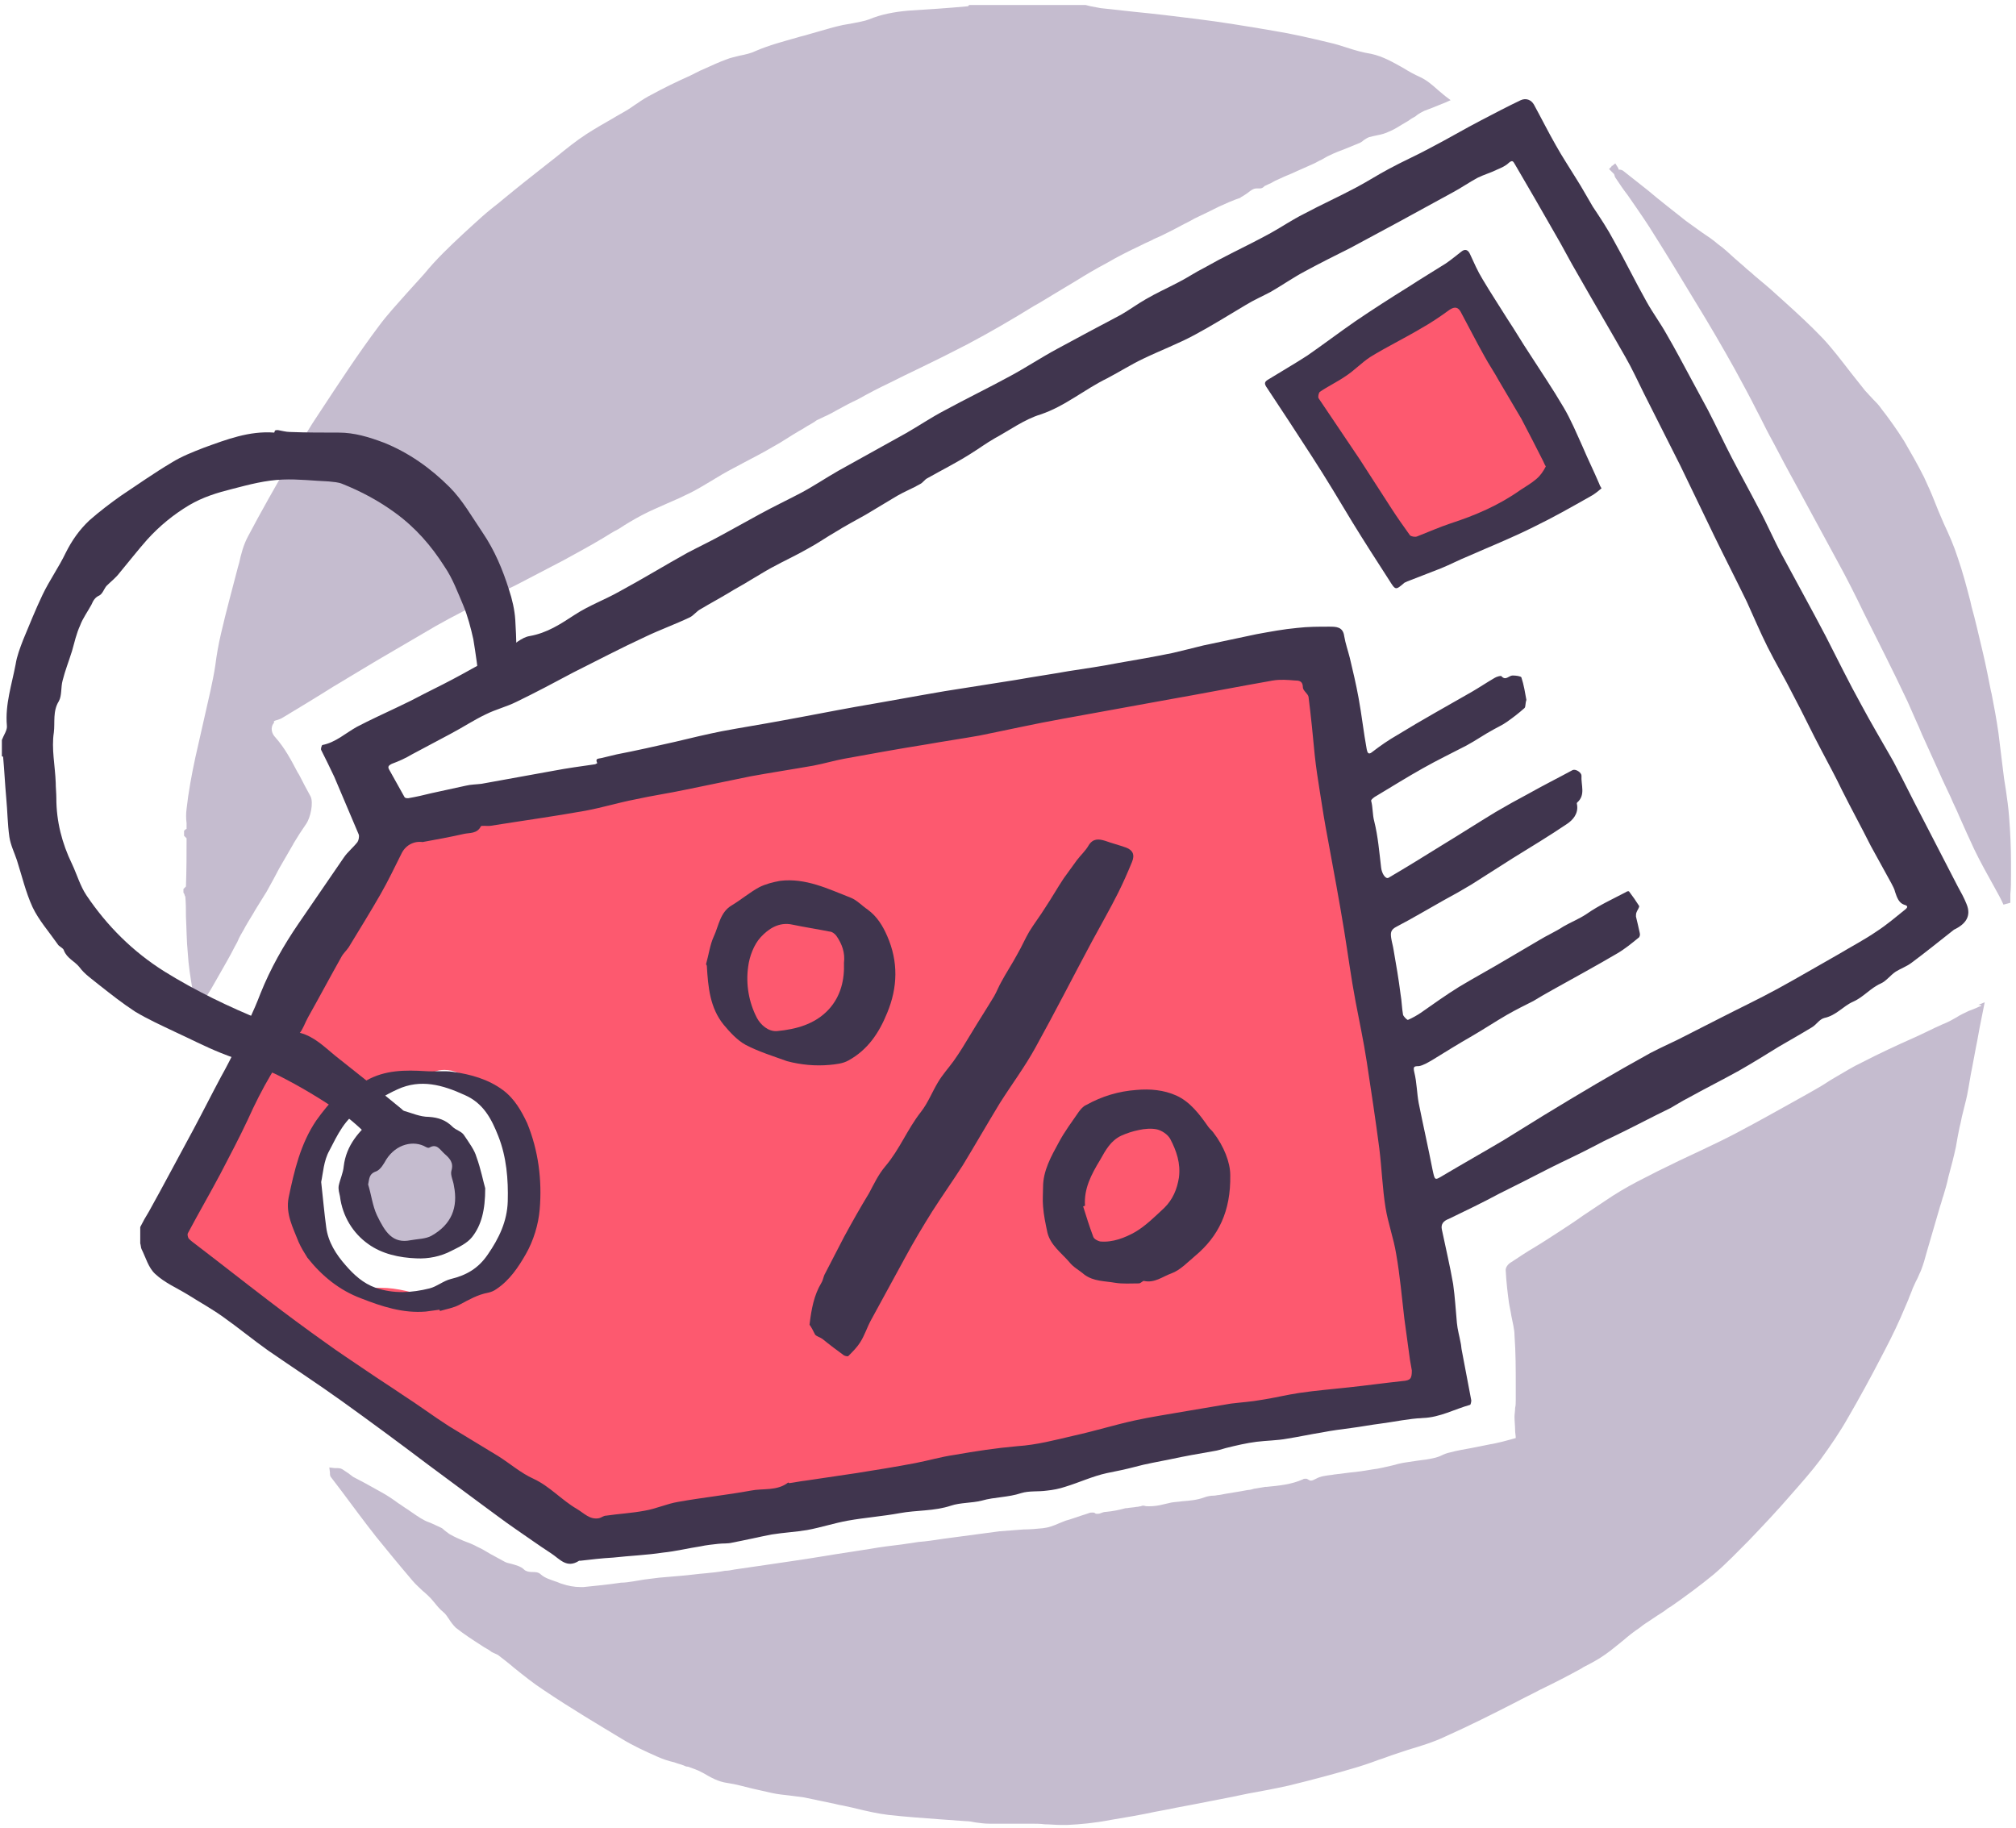 <svg height="292" viewBox="0 0 322 292" width="322" xmlns="http://www.w3.org/2000/svg"><g fill="none" fill-rule="evenodd"><path d="m44.3 115c.3-.1.6-.2.9-.4 1.3-.8 2.5-1.5 3.8-2.3.7-.4 4.2-2.6 4.2-2.6 2.2-1.3 4.3-2.6 6.5-3.9l.5-.3c3.1-1.8 6.3-3.7 9.4-5.5 2.8-1.6 5.7-3 8.5-4.5l.3-.2c.8-.4 1.6-.8 2.4-1.1s1.5-.7 2.3-1.1l6.9-3.6c2.2-1.2 4.4-2.4 6.4-3.6.8-.5 1.6-1 2.4-1.4 1.2-.8 2.4-1.5 3.7-2.2s2.8-1.3 4.1-1.9c1.2-.5 2.5-1.1 3.7-1.7 1-.5 2-1.1 3-1.7.7-.4 1.3-.8 2-1.2 1.2-.7 2.4-1.3 3.5-1.9 1.5-.8 3.1-1.6 4.6-2.5 1.5-.8 2.9-1.8 4.3-2.6.6-.3 1.1-.7 1.7-1 .2-.1.3-.2.5-.3s.4-.3.6-.4c.5-.2 1-.5 1.5-.7.6-.3 1.2-.6 1.7-.9 1.1-.6 2.2-1.2 3.3-1.7 1.6-.9 3.3-1.8 5-2.6 1.6-.8 3.2-1.6 4.9-2.4 2.5-1.2 5.1-2.5 7.6-3.8 3.6-1.9 7.2-4 10.6-6.1 1.1-.6 2.2-1.3 3.2-1.9 1.2-.7 2.3-1.4 3.5-2.1 1.6-1 3.3-2 5-2.9 1.7-1 3.5-1.9 5.2-2.7.6-.3 1.2-.6 1.9-.9.5-.3 1.1-.5 1.7-.8l1.8-.9c.6-.3 1.1-.6 1.7-.9s1.2-.6 1.7-.9c1.5-.7 2.7-1.3 3.9-1.9 1.1-.5 2.2-1 3.4-1.4l.1-.1c.4-.2.8-.5 1.1-.7.5-.4.9-.7 1.4-.7h.5c.3 0 .5-.1.7-.3l.1-.1c.3-.1.6-.3.9-.4.5-.3 1.1-.6 1.6-.8.8-.4 1.7-.7 2.5-1.1l2.7-1.2c.5-.2.9-.5 1.4-.7.4-.2.8-.5 1.3-.7.8-.4 1.6-.7 2.4-1 .7-.3 1.5-.6 2.2-.9.3-.1.6-.3.8-.5.3-.2.6-.4.9-.5.4-.1.8-.2 1.3-.3.6-.1 1.3-.3 1.9-.6 1-.4 1.8-1 2.7-1.5.4-.2.7-.5 1.1-.7.2-.1.4-.2.6-.4.4-.3.8-.5 1.2-.7.8-.3 1.6-.6 2.3-.9.3-.1.7-.3 1-.4l.9-.4-.8-.6c-.4-.3-.8-.7-1.2-1-.9-.8-1.8-1.6-2.9-2.1-.9-.4-1.8-.9-2.6-1.4-1.6-.9-3.3-1.9-5.2-2.3-1.3-.2-2.7-.6-3.9-1-.9-.3-1.9-.6-2.8-.8-2.9-.7-5.9-1.4-9-1.9-4.1-.7-8.3-1.4-12.4-1.9-3.2-.4-6.5-.8-9.6-1.1-1.8-.2-3.7-.4-5.5-.6-.5-.1-1-.2-1.6-.3-.3-.1-.5-.1-.8-.2h-18.6l-.1.1-.1.1c-3.2.3-6.3.5-9.5.7-2.3.2-4.4.6-6.3 1.4-.8.3-1.6.4-2.5.6-.6.1-1.1.2-1.7.3-1.4.3-2.7.7-4.1 1.1l-1.4.4c-.6.2-1.2.3-1.8.5-2.1.6-4.4 1.2-6.5 2.1-.8.4-1.7.6-2.7.8-.7.2-1.4.3-2.1.6-1.1.4-2.2.9-3.3 1.4l-.9.4-1.6.8c-2 .9-4.1 1.9-6.1 3-.8.4-1.6.9-2.3 1.4-.5.3-1 .7-1.5 1-.8.5-1.6.9-2.4 1.4-1.4.8-2.8 1.6-4.2 2.5-1.7 1.1-3.3 2.4-4.9 3.7-.5.4-.9.7-1.4 1.1-2.3 1.8-4.7 3.7-7 5.6l-.6.5c-.9.7-1.9 1.5-2.8 2.3-2 1.8-4.2 3.8-6.2 5.8-1.1 1.1-2.1 2.2-3 3.3l-.9 1c-.6.7-1.3 1.4-1.9 2.1-1.5 1.7-3.1 3.4-4.5 5.3-3.3 4.4-6.3 9-9.2 13.4-1.9 2.8-3.6 5.7-5.2 8.5-2.1 3.7-4.4 7.7-6.5 11.7-.7 1.3-1.1 2.8-1.4 4.2l-.2.7c-.9 3.5-1.9 7.1-2.7 10.6-.4 1.7-.7 3.4-.9 5-.2 1.4-.5 2.8-.8 4.2-.4 1.8-.8 3.5-1.2 5.3s-.8 3.5-1.2 5.3c-.6 2.8-1.1 5.5-1.4 8.2-.1.8-.1 1.5 0 2.3v.9c-.1 0-.1.1-.2.1l-.2.2v.8l.2.2.2.2c0 2.4 0 4.9-.1 7.7l-.2.2-.2.2v.6l.1.1c0 .1.1.2.1.3s.1.2.1.2c.1 1.1.1 2.2.1 3.2.1 1.9.1 3.9.3 5.9.1 1.8.4 3.7.7 5.5l.3 2.4.2 1.2.8-.9c.7-.8 1.2-1.7 1.7-2.5l1.2-2.1c.9-1.6 1.8-3.1 2.6-4.7.3-.5.5-.9.7-1.4.3-.6.7-1.2 1-1.8.5-.9 1.1-1.8 1.6-2.7.6-1 1.2-1.9 1.8-2.9.4-.7.7-1.3 1.1-2 .3-.6.6-1.1.9-1.7.7-1.2 1.4-2.4 2.2-3.8l.1-.2c.6-1 1.3-2.1 2-3.1s1.2-3.4.7-4.4c-.6-1.1-1.2-2.2-1.8-3.4l-.3-.5c-1-1.9-2-3.8-3.5-5.5-.6-.6-.9-1.6-.2-2.4-.2-.2.1-.3.5-.4zm271.8 45.8c-.6.3-1.2.5-1.7.7-.6.3-1.3.6-1.9 1-.7.4-1.4.8-2.2 1.1-1.6.7-3.1 1.5-4.7 2.2-2.7 1.2-5.5 2.5-8.2 3.9-1.5.7-2.9 1.6-4.3 2.4-.9.5-1.7 1.1-2.6 1.6l-2.1 1.2c-3.6 2-7.3 4.1-11.1 6.1-1.9 1-3.8 1.9-5.7 2.8-1.1.5-2.3 1.1-3.4 1.6-2.5 1.2-4.7 2.3-6.8 3.4-1.7.9-3.4 1.9-5 3l-3.6 2.4c-1.1.8-2.2 1.5-3.4 2.3-1.4.9-2.9 1.9-4.4 2.8-1.2.7-2.4 1.5-3.6 2.3-.4.2-1 .8-.9 1.4.1 1.9.3 3.5.5 5 .1.7.3 1.5.4 2.2.2 1.1.5 2.1.5 3.1.2 2.7.2 5.4.2 8v2.3c0 .4 0 .9-.1 1.3 0 .5-.1 1-.1 1.4 0 .7.1 1.5.1 2.2 0 .4.1.8.1 1.2l-.7.2c-1.1.3-2.2.6-3.4.8l-3 .6c-1.1.2-2.3.4-3.4.7-.5.1-1 .3-1.4.5s-.8.3-1.2.4c-.8.2-1.7.3-2.5.4-.7.1-1.4.2-2 .3-.7.1-1.5.3-2.2.5-1 .2-2 .5-3 .6-1.2.2-2.4.4-3.6.5l-2.4.3c-.2 0-.5.1-.7.1-.8.1-1.7.2-2.4.6-.4.2-.6.3-.8.3-.1 0-.2 0-.5-.2l-.2-.1h-.2c-.1 0-.3 0-.4.1-1.8.8-3.7 1-5.8 1.2h-.2l-1.8.3c-.3.1-.7.2-1 .2-1.5.3-3.1.5-4.6.8-.3 0-.5.1-.8.1-.5 0-1.1.1-1.6.3-1.1.4-2.2.5-3.5.6-.6.1-1.1.1-1.7.2-.4.1-.9.2-1.3.3-.8.2-1.5.3-2.3.3-.3 0-.5 0-.8-.1h-.1c-.1 0-.2 0-.4.1-.2 0-.4.1-.7.1-.5.1-1 .1-1.5.2h-.2c-1.1.3-2.1.5-3.2.6-.3 0-.5.1-.8.2-.2.1-.4.1-.6.1-.1 0-.2 0-.3-.1s-.3-.1-.4-.1c-.2 0-.4 0-.6.1l-.6.2c-1 .3-2 .7-3.1 1-.3.1-.7.3-1 .4-.9.4-1.7.7-2.6.8-1 .1-2.1.2-3.1.2l-3.9.3-9 1.2c-1.3.2-2.6.4-3.9.5l-2.7.4c-1.7.2-3.3.4-5 .7-1.9.3-3.9.6-5.8.9-1.2.2-2.5.4-3.7.6-2.5.4-12.2 1.8-12.2 1.8-.5.1-1 .2-1.5.2-1 .2-2.1.3-3.1.4-1.3.1-2.6.3-3.9.4-1.2.1-2.4.2-3.5.3l-2.4.3-1.8.3c-.6.1-1.3.2-1.9.2-2 .3-4 .5-6 .7h-.5c-1 0-2-.2-2.9-.5-.4-.1-.7-.3-1.1-.4-.8-.3-1.6-.5-2.3-1.1-.4-.4-.9-.4-1.4-.4s-1-.1-1.3-.4c-.5-.5-1.3-.7-2-.9-.4-.1-.9-.2-1.2-.4-.7-.4-1.5-.8-2.2-1.2s-1.3-.8-2-1.1c-.7-.4-1.5-.7-2.3-1-.7-.3-1.4-.6-2.1-1-.2-.1-.4-.3-.7-.5s-.5-.5-.8-.6c-.4-.2-.9-.4-1.3-.6s-.8-.3-1.2-.5c-1-.5-1.9-1.2-2.8-1.8-.5-.3-1-.7-1.5-1-.8-.6-1.7-1.2-2.6-1.7l-2.7-1.5c-.6-.3-1.3-.7-1.9-1-.3-.2-.5-.4-.8-.6l-.9-.6c-.3-.2-.7-.2-1-.2h-.3l-.8-.1.1.8v.1c0 .2 0 .5.2.7l1.6 2.1c1.8 2.4 3.7 5 5.6 7.4 1.7 2.1 3.5 4.3 5.8 7 .5.6 1.1 1.1 1.6 1.6.5.4.9.8 1.3 1.2.2.2.4.5.6.7.4.5.8 1 1.4 1.5.4.3.6.7.9 1.1.3.5.7 1 1.1 1.4 1.4 1.1 2.8 2 4.2 2.9.4.3.9.5 1.3.8.2.2.5.3.7.4s.5.2.6.3c.9.7 1.7 1.3 2.5 2 1.5 1.2 3.1 2.5 4.8 3.6 4.3 2.9 8.7 5.5 12.5 7.8 1.8 1.1 3.8 2 5.6 2.8.9.4 1.8.7 2.7.9.5.2 1 .3 1.5.5.2.1.4.2.7.2.8.3 1.5.5 2.2.9l.2.1c1.2.7 2.4 1.4 3.9 1.6 1.4.2 2.7.6 4 .9 1 .2 2.1.5 3.1.7.9.2 1.9.3 2.8.4.8.1 1.6.2 2.3.3 1.4.3 2.9.6 4.3.9.6.1 1.2.3 1.9.4.8.2 1.5.3 2.2.5 1.7.4 3.4.8 5.1 1 2.7.3 5.5.5 8.2.7l4.2.3c.5 0 1 .1 1.5.2.7.1 1.5.2 2.2.2h6.6c.8 0 1.5 0 2.3.1.8 0 1.7.1 2.5.1h1.1c2.1-.1 4.3-.3 6.9-.8 2.4-.4 4.8-.8 7.1-1.3l1.6-.3c2.4-.5 4.8-.9 7.2-1.4l3.1-.6c1-.2 1.9-.4 2.9-.6 2.2-.4 4.4-.8 6.6-1.3 3.7-.9 7.4-1.9 10.1-2.7 1.4-.4 2.9-.9 4.2-1.4.7-.2 1.4-.5 2-.7l2.7-.9c2-.6 4-1.2 5.9-2.1 3.8-1.7 7.6-3.6 11.3-5.5 1.3-.7 2.6-1.3 3.9-2 2.5-1.2 4.6-2.3 6.6-3.4l.3-.2c1.2-.6 2.5-1.3 3.6-2.1 1-.7 1.9-1.5 2.8-2.2.8-.7 1.7-1.4 2.6-2 .7-.6 1.6-1.1 2.3-1.6s1.5-.9 2.2-1.5l.5-.3c2.3-1.6 4.6-3.3 6.8-5.1 2-1.7 3.9-3.7 5.6-5.4 2.1-2.2 4.4-4.6 6.9-7.5 1.4-1.6 3.1-3.5 4.6-5.5 1.6-2.2 3.1-4.4 4.4-6.7 1.8-3.1 3.6-6.4 5.1-9.3 1.1-2.1 2.2-4.2 3.3-6.7.4-.9.8-1.9 1.2-2.8.2-.6.5-1.2.7-1.8.2-.4.3-.7.5-1.1.3-.5.5-1.1.8-1.7.4-1 .7-2.1 1-3.2l2.1-7.2c.2-.5.3-1.1.5-1.6.3-1 .6-2 .8-3 .5-1.8.9-3.4 1.2-4.8.1-.6.2-1.1.3-1.7l.3-1.5c.2-.7.3-1.5.5-2.2.2-.9.5-1.9.7-2.9.3-1.5.5-3 .8-4.4.2-1.1.4-2.1.6-3.2.3-1.4.5-2.8.8-4.2l.6-3-1 .4c.8.1.4.2.1.3zm5.1-21v-1.9c0-2.4-.1-4.9-.3-7.4-.1-1.4-.3-2.8-.5-4.2-.1-.6-.2-1.3-.3-1.9l-.3-2.4c-.2-1.6-.4-3.3-.6-4.9-.3-2.1-.7-4.3-1.1-6.3l-.1-.4c-.4-2-.8-4.1-1.3-6.2-.7-2.9-1.2-5.2-1.8-7.3l-.2-.9c-.6-2.3-1.2-4.6-2-6.9-.6-1.9-1.4-3.7-2.2-5.4l-.9-2.1-.6-1.5c-.5-1.3-1.1-2.6-1.7-3.9-1-2-2.1-3.9-3.2-5.8-1.2-1.9-2.5-3.7-3.6-5.1-.4-.6-.9-1.1-1.4-1.6-.4-.4-.8-.9-1.2-1.3-.8-1-1.5-1.9-2.3-2.9-1.4-1.8-2.9-3.8-4.5-5.5-2-2.1-4.2-4.1-6.3-6-.7-.6-1.3-1.2-2-1.8-.9-.8-1.8-1.5-2.6-2.2-.5-.5-1.1-.9-1.6-1.4-.5-.4-1-.9-1.5-1.3-.9-.8-1.7-1.6-2.7-2.3-.8-.7-1.7-1.3-2.6-1.9-.8-.6-1.7-1.2-2.5-1.8-2-1.6-4.1-3.2-6.1-4.9-1.3-1-2.5-2-3.8-3-.2-.2-.5-.3-.7-.3-.1 0-.2 0-.2-.1v-.1l-.5-.8-.5.4h-.1v.1l-.4.4.8.8c.1.2.1.5.3.7.6.9 1.2 1.8 1.9 2.7 1.1 1.6 2.3 3.3 3.4 5 2.6 4.1 5.1 8.2 7.2 11.7 2.4 3.9 4.5 7.5 6.5 11.1 1.2 2.2 2.4 4.4 3.5 6.6.7 1.3 1.3 2.6 2 3.9 1.1 2 2.1 4 3.2 6 0 0 2.3 4.2 3.1 5.7 1.5 2.8 3 5.5 4.5 8.3 1.6 2.9 3.1 5.9 4.3 8.4 2.2 4.4 4.7 9.3 7 14.2.5 1.1 1 2.3 1.5 3.4.4.8.7 1.7 1.1 2.5.8 1.8 1.6 3.5 2.4 5.3.6 1.4 1.3 2.8 1.9 4.1.4 1 .9 1.9 1.3 2.9.8 1.8 1.6 3.6 2.4 5.3 1 2.1 2.2 4.2 3.3 6.2.5.9 1 1.8 1.4 2.7l1.1-.3v-1.4c.1-.9.1-2 .1-3zm-246.5 56.5c.2-2.1.3-3.8.3-5.3-.2-3.9-1.5-7.2-3.8-9.7-.6-.7-1.6-1.4-2.6-1.4h-.4c-1.7 0-3.3.1-5 .2-2 1.7-3.7 4.2-5.3 6.2-.9 1.1-2.1 1.2-3 .8.5 3.9 1.5 6.8 3.1 9.3.8 1.2 2.1 2.8 4.5 2.8h.1c1.9 0 3.9-.1 5.7-.2 1.2-.1 2.3-.1 3.5-.2 1.7-.1 2.7-.5 2.9-2.5z" fill="#c5bccf" fill-rule="nonzero"/><path d="m74.9 173.5-.4-.4c-.8-1-2.3-1.6-3.7-1.6-.6 0-1.1.1-1.6.3-.1 0-.2.1-.3.1 2.1.1 4.1.7 6 1.6zm-3.8 28.2c4.7-4.3 10.2-12 6.2-18.5-2.3-3.7-7.7-6.6-11.9-4.6-3.1 1.5-5.4 5-7.4 7.6-2.4 3-6.6-1.2-4.2-4.2 2.1-2.7 4.4-5.6 7.2-7.6h-.3c-1.4 0-2.7.7-4.2 2.2-.1.2-.3.3-.5.5-.7.6-1.2 1-1 1.8.1.4-.2.6-.4.7-.3.3-.5.6-.8.9-.4.4-.8.8-1 1.4-.4 1-1 1.9-1.6 2.8-.2.4-.5.7-.7 1.1l-.6.9c-.5.7-.9 1.3-1.2 2.1-.4.8-.8 1.7-.7 2.5.1 1.5.7 3 1.1 4.2 1.1 3 2.9 5.9 5.5 8.7 1.1 1.2 2.1 2.2 3.7 2.2h.7c.6-.1 1.2-.1 1.8-.1 2.8 0 5.4.8 8 1.6l.6.2c.2 0 .4.1.7.1h.4c.3-.8.8-1.2 1.3-1.4-1.6-1.4-2.4-3.5-.7-5.1zm7.4.9c1.1-1 2.3-2.1 3.5-2.9.5-.3.5-.5.5-.8 0-.7-.1-1.3-.2-2-1.1 1.9-2.4 3.9-3.8 5.7z"/><path d="m230.2 221c0-.3-.1-.5-.1-.8-.1-.9-.2-1.9-.6-2.8-.1-.2-.2-.3-.3-.5-.5-.9-.9-1.7-.8-2.8.1-.8 0-1.6-.2-2.3-.1-.4-.1-.7-.2-1.1l-.1-1.2c-.2-1.8-.4-3.6-.5-5.5-.1-.7-.1-1.5-.1-2.2 0-.9-.1-1.9-.2-2.8-.1-1.3-.3-2.6-.5-3.9-.1-.9-.2-1.8-.4-2.6-.1-.7-.2-1.5-.2-2.2-.1-1-.2-2.1-.4-3.1l-.6-3.3c-.2-1-.4-2.1-.5-3.1-.2-1.2-.3-2.5-.5-3.7-.1-1-.2-1.9-.4-2.9 0-.3-.2-.5-.3-.7s-.2-.3-.2-.4c0-.6-.1-1.2-.1-1.7 0-.8-.1-1.6-.2-2.4-.1-.9-.3-1.8-.5-2.7-.1-.6-.2-1.3-.4-1.9-.1-.4-.1-.8-.1-1.2 0-.5-.1-1-.1-1.5-.2-.9-.4-1.7-.5-2.6-.2-.9-.4-1.9-.6-2.8-.1-.5-.1-1-.2-1.5-.1-.8-.1-1.6-.3-2.4-.1-.3-.1-.7-.1-1.1 0-.7 0-1.4-.4-2.1-.1-.2 0-.7 0-1.1 0-.3.1-.6.1-.8v-.2c0-.3.1-.8-.4-.9-.2-.1-.3-.1-.3-.1s.1-.2.3-.5.2-.9 0-1.2c-.5-.8-.5-1.6-.5-2.6 0-.8 0-1.5-.2-2.3-.1-.5-.2-1-.2-1.6 0-.9 0-2-.6-2.9v-.1-.3-.3c0-.3.1-.6 0-.9 0-.3-.1-.7-.2-1s-.2-.6-.2-.9c-.1-.9-.2-1.7-.3-2.6 0-.6-.1-1.2-.2-1.8-.1-.7-.2-1.5-.3-2.3 0-.2-.1-.5-.2-.7 0-.1-.1-.2-.1-.4.2-.3.4-.6.2-1-.1-.2-.2-.3-.3-.3.3-.6.1-1.3-.1-1.8-.1-.2-.1-.4-.1-.6-.1-1.6-.4-3.1-.8-4.7-.1-.4-.2-.9-.3-1.4-.2-.8-.4-1.7-.8-2.5-.3-.5-.7-.9-1.1-1.3-.2-.2-.4-.4-.6-.7-.3-.4-.5-.8-.8-1.3-.6-1.1-1.3-2.6-3.2-2.8-.1-.1-.2-.3-.3-.4-.3-.2-.6-.4-1.1-.4-.6 0-1.1.1-1.7.2-.4.1-.8.1-1.2.1-.5 0-1 .1-1.4.1-.8.1-1.6.1-2.4.2-.7.1-1.5.3-2.2.4l-1.2.3h-.4c-.2 0-.5 0-.8.1-.4.1-.7.2-1.1.3-1.2.4-2.4.8-3.5 1.3l-.2.1c-1.8.8-3.5 1.6-5.4 1.7-.8 0-1.6 0-2.4.1-1.8 0-3.7.1-5.6.2-.8 0-1.6.2-2.4.3-.6.1-1.3.2-1.9.2-.9.1-1.8.1-2.7.2-1.3.1-2.7.1-4 .3-1.5.2-3 .5-4.4.7-.9.2-1.8.3-2.7.5-.8.1-1.7.2-2.5.4-1.1.2-2.3.3-3.5.5s-2.4.5-3.5.7c-.8.2-1.7.4-2.5.6s-1.7.3-2.5.5c-.9.2-1.9.3-2.8.5-.5.1-.9.2-1.3.4-.4.1-.8.3-1.1.3l-1.8.3c-.8.1-1.6.3-2.3.4-1 .2-1.9.6-2.9.9l-.9.3c-2.2.7-4.4 1.4-6.6 2.2-.5.2-1 .4-1.5.5-.8.3-1.6.6-2.5.8-.6.2-1.2.2-1.8.3-.5.1-1 .1-1.5.2-.7.1-1.4.3-2.1.5-1 .2-2 .5-3 .6-2.5.4-5.1.6-7.6.9l-2 .2c-2.9.3-5.9.6-8.8.9h-.4c-.4 0-.9.1-1.3.1-.6 0-1.2.1-1.9.2-.9.1-1.8.2-2.6.4l-2.4.3c-.9.1-1.8.2-2.8.3l-4.8.6c-3 .5-6 1-8.9 1.5l-1.3.2c-2.3.4-4.9 1.1-6.9 3.4-.5.5-.8 1.1-1.1 1.6-.3.6-.7 1.4-.9 2.2-.1.4-.1.8 0 1.1 0 .3.1.5 0 .7-.1.3-.3.7-.5.8l-.4.3c-1.2.9-2.5 1.8-2.8 3.9-.2 1-.8 2-1.4 3-.4.7-.9 1.4-1.2 2.1-.2.6-.6 1.1-1 1.7-.4.5-.8 1.1-1.1 1.7-.8 1.6-1.7 3.3-2.6 4.9-.7 1.2-1.3 2.4-1.9 3.6-.5.9-.9 1.8-1.3 2.7-.3.8-.7 1.5-1.1 2.2-.6 1.3-1.3 2.5-2 3.8-.5 1-1 2-1.5 2.9s-.8 1.7-1.1 2.4c-.2.5-.4 1.1-.5 1.6-.2.7-.4 1.3-.7 2-.3.9-.7 1.7-1.1 2.5-.3.5-.5 1.1-.7 1.6l-.2.5c-.6 1.4-1 2.3-2.4 2.3h-.3c-.6 0-1.1.3-1.5.7-.2.3-.4.8-.2 1.6v.6c0 .2 0 .3-.1.4v.5c0 1.1-.1 2.1-.8 2.6-2 1.2-1.9 2.9-1.9 4.4v.8h-.1c-.4-.1-.9-.1-1.3-.1-1.5 0-2.7.7-3.5 2.1l-.1.1v.5l.3.6c.1.4.3.7.4 1.1.1.3.2.5.3.8.2.6.4 1.3.8 1.8 1.5 1.9 3.5 3.1 5.5 4.2.5.3 1.1.6 1.6.9.7.5 1.5.9 2.3 1.2.5.2.9.5 1.4.7 1.1.6 2.1 1.2 3.2 1.7l2.7 1.5c2.3 1.3 4.7 2.5 7.1 3.8.6.3 1 .5 1.5.7s1 .3 1.4.5c.8.3 1.6.5 2.4.9.6.3 1.2.6 1.8 1 .3.2.7.4 1 .6 1.5.8 2.8 1.6 3.9 2.8.5.6 1.2 1 1.8 1.5.6.4 1.1.8 1.6 1.2.6.7 1.4 1 2.1 1.4.6.3 1.2.6 1.7 1 .8.8 1.8 1.3 2.8 1.9.5.3.9.5 1.4.8.3.2.5.4.7.6.2.4.5.8.7 1.2s.5.9.8 1.3c.2.3.4.5.6.7s.4.4.5.7c.6 1.3 1.6 2 3 2 .2 0 .5 0 .8-.1h.1l.9.8 3.3 3c.5.5.9 1 1.3 1.6.3.4.6.7.9 1.1.3.3.7.5 1.2.5.6 0 1.2 0 1.8-.1.8 0 1.5-.1 2.3-.1h.6c.2 0 .5 0 .7.1.3 0 .6.1 1 .1.3 0 .6 0 .9-.1.2 0 .5-.1.7-.1.3 0 .6 0 .9.1h.4c.2 0 .4 0 .6.1.1.1.2.3.4.4l.2.1c.4.1.9.3 1.3.4.3.1.5.1.6.1h.4l.2-.3c.2-.3.3-.3.4-.3s.3.1.5.1c.2.1.4.1.5.1.7.1 1.5.3 2.2.4.6.1 1.2.3 1.8.4h.2c.3 0 .5-.2.7-.3l.1-.1c.1 0 .1-.1.2-.1l.1-.1c.7.2 1.4.3 2.1.5.8.2 1.6.4 2.5.6.6.1 1.3.2 1.9.3.3 0 .6.1.8.1l.5.1.1-.5c.1-.3.1-.3.1-.4.1 0 .3.1.4.1.2.1.5.2.8.2.4 0 .5-.3.6-.6.3.1.7.1 1.1.2.3 0 .6-.2.7-.3l.1-.1.1-.1h.1c.2 0 .5.1.7.1.3 0 .6-.1.7-.3l.1.1c.2.1.4.3.7.3.1 0 .3 0 .4-.1.3-.2.5-.4.7-.6l.3-.3h.1c.2.1.4.1.6.1h.1c1.1-.2 1.9-.3 2-.9v-.1h.1c.2.1.4.1.7.1.9-.1 1.8-.2 2.8-.2.6 0 1.2-.1 1.7-.1.3 0 .5-.3.5-.4.3-.4.7-.4 1.4-.5.5 0 1.1-.1 1.7-.4h.1c.1 0 .3.1.5.1.3 0 .7-.1 1-.6h1.1c.2 0 .4 0 .7-.1s.6-.3.8-.4.4-.3.6-.3c.2-.1.5-.1.7-.1h.9c.6 0 1.1-.3 1.5-.5.3-.2.6-.4.9-.4.1 0 .3 0 .4.1l.2.1h.2c.3 0 .7-.2.7-.6.1-.5.2-.5.4-.5h.9c.4 0 1.1-.3 1.2-.5l.1-.3c.5.1 1 .2 1.5.2 1.3 0 2.4-.5 3.3-1.6 0 0 .2-.1.4-.1h4.5l2.5-.4c1.5-.3 3-.5 4.6-.8h7.8c.8 0 1.4 0 2-.1s1.1-.3 1.5-.8c.5-.6.7-1.5.6-2.5-.1-.4 0-.9 0-1.4v-1.1c0-.2-.1-.4-.2-.6.1 0 .2.1.3.1.3.1.7.3 1.1.3s.8-.2 1.1-.5c.4 0 1.3.4 1.8.6l.2.1c.3.1.5.2.9.2s.8-.2 1.1-.6h.9c.1 0 .2.1.3.1.2.1.4.2.7.2h.1c1.1-.2 2.1-.4 3.2-.6l1.7-.3-.3-.8c.3-.1.6-.1.8-.1.4 0 .8 0 1.2.1.5 0 .9.1 1.4.1h.3c.4 0 .7-.2.9-.4.1-.1.3-.2.3-.2 1.1-.1 2.1-.1 3.2-.2.8 0 1.5-.1 2.3-.1.6 0 .9-.8.9-.8l.1-.3c.9 0 1.7.1 2.4.2h.4c.9 0 1.6-.4 1.9-1.2.4 0 .8.1 1.2.1l.6.1c.5.1 1 .1 1.5.2 1.3.2 2.6.4 4 .4.2 0 .3 0 .5.1.2 0 .5.1.8.1.6 0 1-.2 1.4-.6h.1c.9.2 1.9.4 2.8.7l2.7.6c.2.1.4.1.6.1.3 0 .5-.1.7-.3s.3-.2.3-.2c.1 0 .3.1.5.1.2.1.4.2.6.2l.6.1c.7.2 1.5.3 2.3.4h.3c.5 0 .9-.2 1.1-.5s.2-.6.1-1v-.1h.4c.8 0 1-.7 1.1-1 0-.1.1-.2 0-.2.4-.2.4-.6.4-.8v-.6c.5-.3.5-.8.5-1.3zm-147.7-22.2c0 .2 0 .4-.5.8-1.2.9-2.4 1.9-3.5 2.9-1 1.2-2.1 2.4-3.2 3.4-.1.1-.1.1-.2.1-1.1.8-2.3.8-3.3.2-.5.2-1 .6-1.3 1.4h-.4c-.3 0-.6 0-.7-.1l-.6-.2c-2.6-.8-5.3-1.6-8-1.6-.6 0-1.2 0-1.8.1h-.7c-1.7 0-2.6-1-3.7-2.2-2.6-2.8-4.4-5.6-5.5-8.7-.4-1.2-.9-2.7-1.1-4.2-.1-.7.3-1.7.7-2.5.3-.7.8-1.4 1.2-2.1l.6-.9c.2-.4.5-.7.7-1.1.6-.9 1.2-1.8 1.6-2.8.2-.5.6-.9 1-1.4.3-.3.5-.5.8-.9.1-.1.4-.3.4-.7-.1-.7.3-1.2 1-1.8.2-.2.4-.3.5-.5 1.5-1.5 2.8-2.2 4.2-2.2h.3c1.6-1.1 3.4-2 5.4-2.4.9-.2 1.8-.2 2.7-.1.1 0 .2-.1.3-.1.4-.2 1-.3 1.6-.3 1.5 0 3 .7 3.7 1.6.1.2.3.3.4.4.2.1.3.2.5.3h.2c.3 0 .6-.2.9-.3.3-.2.6-.3.7-.3s.1 0 .2.1.2.4.1.9v.1l.2.8c1.4 1 2.6 2.1 3.6 3.4 4.5 5.6 3.9 12.3 1 18.2-.2 1.4-.1 2.1 0 2.7zm168.2-127c-2.2-3.4-4.4-6.8-6.5-10.2-.7-1-1.3-2-1.9-3.1l-2.7-4.2c-1.5-2.3-3-4.7-4.6-7-.4-.7-.9-1.3-1.4-1.9l-.8-1.1h-2.6l-.9.6c-.5.3-1.1.7-1.6 1s-1 .7-1.5 1.1c-1 .8-2 1.5-3 1.9-1.1.4-2.1 1-3.1 1.6-.8.5-1.7.9-2.6 1.3-2.3 1-4.5 2.5-6.4 4-.3.2-.5.4-.8.5-1.1.7-2.3 1.5-2.7 3l-.1.1c-.1.1-.3.2-.4.2l-.1.1c-.3.2-.5.5-.7.8-.4.6-.3 1.2-.1 1.7 0 .1.1.2.1.3-.3 1.2.3 1.7.8 2.1.1.1.2.4.3.6.1.4.3.8.4 1.2.3.8.5 1.7 1 2.5.3.4.5.8.8 1.2.5.7 1 1.4 1.2 2.2.1.5.4 1.1.8 1.5 1.9 2.5 3.9 5 5.8 7.5l.6.8c.1.1.2.3.4.4l.2.2c.2 1.5 1.1 2.5 2 3.4.3.4.6.7.9 1.1.6.8 1.3 1.3 2.1 1.3.3 0 .6-.1.8-.2.4-.2.9-.3 1.4-.3h.1c.6 0 1.1.1 1.7.2.4.1.7.1 1.2.2.3 0 .5-.2.7-.3s.3-.2.5-.3c.4-.2.8-.4 1.1-.7.3-.2.7-.4 1.1-.5.7-.3 1.5-.6 2-1.4h.3c.2.1.3.2.5.3.2.2.4.3.7.5.1.1.2.1.4.1s.9-.1 1.1-.6c0-.1 0-.1.1-.2.1.1.2.2.3.2.3.2.9.5 1.4.5.2 0 .4-.1.6-.2.8-.6 1.6-1.2 2.3-1.8.6-.5 1.2-1 1.8-1.4.9-.7 1.9-1.4 2.9-2l.8-.5s.2-.1.3-.1h.2c2-.5 2.4-1.3 2-3.3-.2-.9 0-1.5.5-1.8s.8-.8 1-1.3c-.3-.6-.4-1.3-.7-1.8z" fill="#fd596f" fill-rule="nonzero"/><path d="m112.8 153.9c.4-1.4.6-3 1.2-4.3.8-1.7 1-3.9 2.9-5 1.5-.9 2.9-2.1 4.4-2.9 1-.5 2.2-.8 3.3-1 4.1-.5 7.7 1.3 11.3 2.7 1 .4 1.8 1.3 2.7 1.9 1.5 1.1 2.4 2.6 3.1 4.2 1.8 4.1 1.7 8.2 0 12.3-1.3 3.2-3.1 5.9-6.2 7.6-.9.5-2 .6-3 .7-1.1.1-2.3.1-3.4 0s-2.3-.3-3.4-.6c-2.2-.8-4.5-1.5-6.6-2.6-1.3-.7-2.5-2-3.5-3.2-2.2-2.7-2.5-6-2.7-9.4 0-.1-.1-.2-.2-.4.1.2.1.1.1 0zm22-.1c.2-1.6-.3-3-1.2-4.3-.2-.3-.7-.7-1.1-.7-2-.4-4-.7-5.9-1.1-2.2-.5-3.9.7-5.1 2-1.1 1.2-1.8 3.1-2 4.7-.4 2.8.1 5.7 1.4 8.2.6 1.1 1.8 2.2 3.2 2.1 3.1-.3 6.1-1.1 8.3-3.5 1.9-2.1 2.5-4.7 2.4-7.4zm-5.5 57.8c.3-2.5.7-4.7 1.9-6.7.3-.5.3-1 .6-1.5 1-1.9 2-3.9 3-5.8 1.3-2.4 2.6-4.7 4-7 .8-1.5 1.5-3 2.6-4.3 2.3-2.7 3.5-5.9 5.7-8.7 1.1-1.4 1.8-3.2 2.7-4.7.7-1.2 1.7-2.3 2.5-3.4 1-1.4 1.9-2.9 2.8-4.4 1.2-2 2.5-4 3.7-6 .4-.7.7-1.5 1.1-2.2.8-1.5 1.8-3 2.6-4.5.7-1.2 1.2-2.4 1.9-3.6.8-1.3 1.8-2.6 2.6-3.9 1-1.5 1.9-3.1 2.9-4.6.7-1 1.4-1.9 2.1-2.9.6-.8 1.4-1.5 1.9-2.4.7-1.1 1.6-1 2.6-.7 1.1.4 2.3.7 3.4 1.1 1 .4 1.4 1.1.9 2.3-.7 1.7-1.4 3.3-2.2 4.9-1.3 2.6-2.8 5.2-4.2 7.8-3 5.6-5.9 11.3-9 16.9-1.7 3.1-3.8 5.9-5.7 8.9-2 3.3-3.9 6.6-5.9 9.9-1.6 2.5-3.3 4.9-4.9 7.4-1.5 2.4-3 4.9-4.4 7.5l-5.4 9.9c-.6 1.1-1 2.4-1.7 3.5-.5.8-1.2 1.5-1.9 2.2-.1.1-.5 0-.7-.1-1.1-.8-2.3-1.7-3.4-2.6-.4-.3-.9-.4-1.2-.7-.3-.6-.6-1.2-.9-1.6zm67.2-23.9c.1 5.8-1.9 9.8-5.6 12.9-1.2 1-2.4 2.3-3.8 2.8s-2.7 1.6-4.4 1.2c-.2 0-.5.4-.8.4-1.3 0-2.6.1-3.8-.1-1.7-.3-3.4-.2-4.9-1.3-.8-.7-1.8-1.2-2.4-2-1.3-1.5-3-2.7-3.5-4.7-.3-1.4-.6-2.8-.7-4.2-.1-1 0-2.1 0-3.1 0-2.6 1.3-4.9 2.5-7.1.9-1.7 2.1-3.3 3.2-4.9.3-.4.7-.9 1.2-1.1 2.5-1.4 5.2-2.2 8-2.4 2.2-.2 4.4 0 6.4.9 2.2 1 3.7 3 5.1 5 .2.3.6.6.8.9 1.7 2.2 2.7 4.8 2.7 6.8zm-23.2 4.9c-.1 0-.2.1-.3.1.5 1.6 1 3.2 1.6 4.8.1.4.7.7 1.1.8 2 .2 4-.6 5.6-1.5 1.7-1 3.2-2.5 4.7-3.9 1.3-1.3 2-2.9 2.3-4.8.3-2.3-.4-4.3-1.4-6.2-.4-.7-1.3-1.3-2.1-1.5-.9-.2-2-.1-2.9.1-1 .2-1.9.5-2.8.9-1.7.8-2.5 2.3-3.4 3.9-1.4 2.3-2.6 4.6-2.4 7.3z" fill="#40354e" fill-rule="nonzero"/><path d="m74.2 174.9c-3.5-1.5-7-2.5-10.7-.9-2 .9-3.8 2.1-5.7 3.1-2.7 1.5-3.9 4.2-5.2 6.7-.8 1.6-.9 3.6-1.3 5 .3 2.7.5 5 .8 7.2.3 2.4 1.7 4.3 3.1 6.1 1.3 1.5 2.8 2.9 4.8 3.6 2.9 1 5.7.7 8.6.1 1.2-.3 2.2-1.2 3.4-1.5 2.5-.6 4.4-1.7 5.9-3.9 1.7-2.6 3-5.3 3.2-8.5.1-3.6-.2-7.1-1.5-10.4-1.1-2.7-2.4-5.3-5.4-6.6zm1.4 22.9c-.8 1-2.1 1.6-3.3 2.2-1.7.9-3.7 1.3-5.6 1.2-2.7-.2-5.6-.8-7.7-2.3-2.4-1.8-4.1-4.4-4.5-7.6-.1-.6-.3-1.2-.2-1.7.2-1.1.6-2.1.8-3.1.4-3.4 2.5-5.7 4.9-7.7 1-.9 2.6-1 4-1.5.2-.1.4.2.6.3 1.3.4 2.7 1 4.1 1 1.6 0 2.8.5 3.8 1.6.5.5 1.3.7 1.8 1.3.8 1.2 1.7 2.4 2.2 3.7.7 1.9 1.2 4 1.4 5-.2 3.3-.8 5.7-2.3 7.6zm167.5-130.8c-1.1-2.1-2.4-4.1-3.6-6.1-.8-1.3-1.6-2.5-2.3-3.9-1.3-2.4-2.5-4.8-3.8-7.1-.4-.7-1-.9-1.8-.3-1.5 1.1-3 2.1-4.6 3-2.6 1.5-5.4 2.9-8 4.5-1.4.9-2.6 2.1-4 3.1-1.3.9-2.7 1.6-4.1 2.5-.2.1-.3.8-.2 1 2.2 3.3 4.4 6.5 6.6 9.8 1.7 2.6 3.4 5.3 5.1 7.9.9 1.4 1.9 2.8 2.9 4.2.2.2.8.3 1.1.2 1.8-.7 3.6-1.5 5.4-2.1 3.9-1.3 7.7-2.9 11.1-5.3.9-.6 1.8-1.1 2.6-1.8.6-.5 1-1.3 1.5-1.9-.1-.3-.3-.6-.4-.8-1.2-2.4-2.3-4.7-3.5-6.9z"/><path d="m72 186.9c.4-1.3-.3-2-1.1-2.7-.7-.7-1.2-1.7-2.4-1-.1.1-.4 0-.6-.1-2-1.1-4.7-.5-6.3 2-.5.7-.9 1.7-1.6 1.9-1.2.4-1 1.2-1.3 2.1.4 1.7.6 3.4 1.4 4.9 1.3 2.7 2.6 4.6 5.4 4 1.1-.2 2.4-.2 3.3-.7 3.2-1.8 4.3-4.5 3.6-8.1-.1-.7-.6-1.6-.4-2.3z"/><path d="m224.9 217.2-.9-6.6c-.4-3.4-.7-6.9-1.3-10.3-.4-2.5-1.3-4.9-1.7-7.4-.5-3.2-.6-6.4-1-9.5-.6-4.6-1.2-9.2-2-13.8-.5-3.2-1.3-6.4-1.8-9.7-.6-3.7-1.1-7.5-1.8-11.2-.8-4.9-1.7-9.7-2.6-14.6-.5-2.6-.9-5.1-1.3-7.7-.3-1.9-.6-3.8-.8-5.7-.4-3.1-.6-6.3-1-9.4-.1-.5-.9-1-.9-1.5.1-1-.6-1.1-1.2-1.1-1.2-.1-2.4-.2-3.6 0-5.7 1-11.3 2-17 3.1l-16.5 3c-4.5.9-8.9 1.8-13.4 2.7-2.8.5-5.6.9-8.4 1.4-4.4.8-8.8 1.5-13.2 2.3-1.6.3-3.3.8-4.9 1.1-3.3.6-6.7 1.1-10 1.7-3.4.6-6.8 1.4-10.2 2.1-2.7.5-5.5 1-8.3 1.6-2.7.6-5.3 1.4-7.9 1.8-5 .9-10.1 1.6-15.1 2.4-.5.1-1.5-.1-1.6.1-.6 1.2-1.7 1-2.7 1.2-2.2.5-4.4.9-6.6 1.3-1.5-.2-2.7.6-3.4 1.9-1.1 2.1-2.1 4.3-3.3 6.4-1.6 2.9-3.4 5.7-5.1 8.5-.3.6-.9 1-1.2 1.6-1.8 3.2-3.5 6.4-5.3 9.6-.5.9-.8 1.8-1.4 2.6-3.4 4.2-5.9 8.8-8.2 13.7-1.4 2.9-2.8 5.8-4.4 8.7-1.7 3.2-3.5 6.3-5.2 9.5-.1.2 0 .7.2.9.3.4.7.6 1.1.9 3.8 2.9 7.6 5.9 11.4 8.8 3.1 2.3 6.1 4.6 9.2 6.8 2.2 1.6 4.4 3.1 6.7 4.6 1.9 1.3 3.8 2.5 5.7 3.8 2.5 1.7 4.9 3.4 7.4 5 2.6 1.7 5.3 3.2 7.9 4.8 1.9 1.2 3.6 2.7 5.6 3.6 2.6 1.2 4.5 3.4 6.9 4.8 1.1.7 2 1.8 3.6 1.5.4-.1.7-.3 1.1-.4 2.1-.3 4.2-.4 6.2-.8 1.8-.3 3.5-1.1 5.3-1.4 3.8-.7 7.7-1.1 11.6-1.8 2-.4 4.2.1 6-1.3 0 0 .1.1.2.1.9-.1 1.8-.3 2.6-.4l8.1-1.2c3.1-.5 6.3-1 9.4-1.6 2.1-.4 4.1-1 6.2-1.3 3.4-.5 6.7-1.1 10.1-1.4 3.1-.2 6.1-1 9.1-1.7 3.2-.8 6.3-1.7 9.6-2.4 2.7-.6 5.5-1 8.3-1.5 2.4-.4 4.7-.8 7.1-1.2 1.6-.2 3.3-.4 4.9-.6 2-.3 4-.8 6-1.1 2.6-.4 5.3-.6 8-.9 2.8-.3 5.7-.7 8.5-1 1.4-.2 1.6-.4 1.3-1.7.1-.6 0-1.1-.1-1.7zm-138.7-23.8c-.2 2.4-.9 5-2.2 7.1-1.2 2.1-2.6 4.2-4.7 5.6-.4.3-.9.5-1.4.6-1.6.4-3 1.2-4.5 1.9-.9.5-2.1.7-3.1 1 0-.1 0-.1-.1-.2-.7.1-1.5.2-2.2.3-3.7.3-7-.8-10.3-2.1-3.5-1.4-6.3-3.6-8.6-6.5-.6-.7-1.1-1.6-1.4-2.5-.9-2.3-2.1-4.5-1.6-7.1.9-4.3 1.9-8.6 4.4-12.3 1-1.5 2.1-2.8 3.4-4 .9-.8 2.1-1.2 3.2-1.7.5-.2.9-.4 1.4-.7 3-1.7 6.2-1.6 9.5-1.5 1.4.1 2.9-.1 4.3.1 2.8.4 5.6 1.2 8 2.9 1.8 1.3 3 3.4 3.9 5.5 1.9 4.2 2.4 8.9 2 13.6z"/><path d="m304.3 144.4c-.9-.4-1.2-1.2-1.4-2-.1-.5-.4-.9-.6-1.4l-3.3-6c-1.6-3-3.1-5.9-4.6-8.9-1.1-2.1-2.2-4.1-3.2-6.2-1.5-3-3-6-4.6-9-1.3-2.6-2.8-5.1-4.1-7.7-1.2-2.3-2.1-4.8-3.3-7.2-1.7-3.5-3.5-7-5.2-10.5-1.8-3.7-3.6-7.5-5.4-11.2-1.9-3.9-3.9-7.7-5.8-11.5-1-2-1.9-4-3-5.9-2.5-4.4-5.1-8.8-7.6-13.2-1.3-2.2-2.4-4.4-3.7-6.6-2.1-3.6-4.2-7.2-6.3-10.9-.3-.5-.4-.8-1-.3-.5.5-1.2.8-1.9 1.1-1 .5-2.1.8-3.1 1.3-1.3.7-2.6 1.5-3.9 2.3-2.9 1.6-5.7 3.2-8.6 4.7l-7.8 4.2c-2.4 1.3-4.8 2.4-7.2 3.7-1.9 1-3.6 2.2-5.5 3.3-1.3.8-2.7 1.3-4 2.1-2.7 1.6-5.4 3.3-8.2 4.8-2.7 1.4-5.5 2.5-8.2 3.8-1.9 1-3.8 2.2-5.7 3.1-3.6 1.8-6.7 4.4-10.7 5.8-2.6.9-4.9 2.5-7.3 3.8-1.3.7-2.5 1.7-3.9 2.5l-6.9 3.9c-.4.2-.7.7-1.1.9-1.2.7-2.5 1.2-3.7 1.9-1.7.9-3.3 2-5 3-1.6 1-3.3 1.9-4.9 2.8-1.5.9-2.9 1.8-4.3 2.6-2 1.1-4 2.1-5.9 3.1-1.2.6-2.3 1.4-3.4 2-1.1.7-2.3 1.3-3.4 2-1.5.9-3 1.7-4.5 2.6-.6.4-1 1-1.7 1.3-2.4 1.1-4.8 2-7.1 3.1-3.9 1.8-7.7 3.8-11.5 5.7-3 1.5-6 3.2-9.1 4.7-1.6.8-3.3 1.2-4.9 2-1.9.9-3.7 2.1-5.6 3.1-2 1.1-4.1 2.2-6.2 3.3-1 .5-2.1 1-3.2 1.5-.5.2-.6.4-.4 1 .8 1.4 1.6 2.9 2.4 4.3.1.1.4.2.6.2 1.2-.2 2.5-.5 3.7-.8 1.8-.4 3.7-.9 5.5-1.2.8-.2 1.7-.1 2.5-.3 3.9-.7 7.7-1.4 11.6-2.1 2.1-.4 4.3-.7 6.4-1 .2 0 .3-.1.5-.2-.4-.8.2-.7.6-.8.8-.2 1.7-.4 2.5-.6 3.1-.7 6.2-1.3 9.3-2 2.5-.5 5-1.2 7.5-1.7 3.2-.6 6.4-1.1 9.6-1.7 3.9-.7 7.9-1.5 11.8-2.2 4.7-.9 9.5-1.7 14.2-2.5l11.4-1.8c2.8-.5 5.6-.9 8.4-1.4 2.6-.4 5.3-.8 7.9-1.3 2.9-.5 5.8-1 8.7-1.6 1.6-.3 3.2-.8 4.9-1.2 2.8-.6 5.7-1.3 8.5-1.8 2.1-.4 4.3-.8 6.5-1 1.7-.2 3.4-.2 5.1-.2 1.1 0 2.2 0 2.4 1.5.2 1.2.6 2.3.9 3.5.5 2.1 1 4.3 1.4 6.4.5 2.7.8 5.5 1.3 8.2.1.4.2 1 .9.4 1.3-1 2.6-1.9 4-2.7 4-2.3 8-4.6 11.9-6.9 1.2-.7 2.4-1.5 3.6-2.2.3-.2 1-.4 1.1-.3.7.8 1.2-.1 1.8-.1.5 0 1.3 0 1.4.3.4 1.2.6 2.5.8 3.6-.1.6 0 1.1-.3 1.3-.9.8-1.8 1.5-2.8 2.2-.6.5-1.4.8-2.1 1.2-1.5.9-2.9 1.8-4.4 2.6-2.3 1.3-4.7 2.4-6.9 3.6-2.5 1.4-5 2.9-7.4 4.4-.4.2-.9.6-.9.8.3 1.1.2 2.2.5 3.3.6 2.4.8 4.9 1.1 7.4.1.9.8 1.8 1.2 1.6 2.9-1.8 5.8-3.5 8.7-5.3 2.8-1.7 5.6-3.5 8.4-5.2 1.7-1 3.4-2 5.2-2.9 2.4-1.3 4.7-2.6 7.1-3.8.5-.3 1.4.4 1.4.9-.1 1.5.7 3.1-.7 4.3-.1.1 0 .2 0 .4.2 1.4-.7 2.3-1.6 3-2.8 2-5.8 3.7-8.7 5.5l-6.6 4.2c-1.4.9-2.9 1.7-4.4 2.5-2.5 1.4-4.9 2.9-7.5 4.2-1 .5-.9 1.1-.9 1.8.1.7.2 1.4.4 2 .4 2.3.8 4.7 1.1 7 .2 1.1.2 2.2.4 3.3.1.3.6.8.8.8.7-.3 1.3-.7 2-1.1 2.1-1.4 4.1-2.9 6.2-4.2 2.5-1.5 5-2.9 7.6-4.4l5.1-3c1.3-.7 2.6-1.4 3.9-2.2 1.2-.8 2.5-1.2 3.7-2 2-1.4 4.2-2.4 6.3-3.5.2-.1.5-.1.5-.1.6.7 1.1 1.5 1.6 2.3.1.2-.2.6-.4 1-.1.2-.1.5-.1.7.2.9.4 1.8.6 2.6 0 .2 0 .6-.2.8-1.1.9-2.2 1.8-3.4 2.5-3.4 2-6.9 3.9-10.3 5.8-1 .6-2 1.2-3.1 1.8-1.4.8-2.8 1.4-4.2 2.2-1.9 1.1-3.7 2.3-5.6 3.4-2.1 1.3-4.2 2.6-6.3 3.8-.7.4-1.4 1-2.2 1-.9.1-1 .1-.7 1 .4 1.6.3 3.3.7 4.9.7 3.5 1.6 7.1 2.2 10.6.3 1.8.2 1.8 1.8.9 3.2-1.9 6.4-3.7 9.6-5.6l6.3-3.9c2.8-1.7 5.7-3.4 8.5-5.1s5.7-3.3 8.6-4.9c1.9-1 3.8-1.9 5.7-2.8 1.8-.9 3.5-1.8 5.3-2.7 3.1-1.6 6.3-3.1 9.4-4.8 3.3-1.8 6.5-3.6 9.7-5.5 2-1.2 4.1-2.3 6-3.6 1.6-1.1 3.1-2.3 4.7-3.6 0-.1.3-.4-.3-.7zm-50.4-65.4c-3 1.7-6 3.4-9.1 4.9-3.4 1.6-6.9 3.1-10.3 4.6-1.5.7-3 1.4-4.5 2l-5.4 2.1c-.1.1-.3.1-.4.2-1.4 1.2-1.4 1.2-2.4-.4-2-3.1-3.9-6.2-5.9-9.3-2.1-3.5-4.2-7-6.4-10.4-2.3-3.7-4.8-7.3-7.2-11-.4-.6-.5-1 .2-1.4 2.1-1.2 4.2-2.4 6.2-3.8 2.6-1.8 5.1-3.7 7.7-5.5 2.8-1.9 5.7-3.7 8.5-5.5 2-1.2 3.9-2.4 5.9-3.7.9-.6 1.7-1.3 2.5-1.9.6-.4 1.1-.3 1.4.4.6 1.4 1.3 2.7 2 4 1.3 2.2 2.6 4.2 4 6.4 1.2 1.8 2.3 3.7 3.5 5.5 1.8 2.8 3.7 5.6 5.4 8.5 1.2 2.1 2.1 4.3 3.1 6.4.9 1.8 1.7 3.7 2.5 5.5l.4.8c-.5.7-1.1 1.2-1.7 1.6z"/><g fill="#40354e" fill-rule="nonzero"><path d="m314.1 144.4c-.4-1-.9-1.9-1.4-2.8l-4.8-9.3c-1.4-2.7-2.8-5.4-4.2-8.2-.6-1.1-1.1-2.2-1.7-3.2-1.6-2.8-3.2-5.5-4.7-8.3-2-3.6-3.8-7.3-5.7-11-2.3-4.4-4.7-8.7-7-13-1.3-2.4-2.4-5-3.7-7.4-1.4-2.7-2.9-5.4-4.3-8.1-1.3-2.5-2.5-5.1-3.8-7.6-.9-1.7-1.8-3.3-2.7-5-1.3-2.4-2.5-4.7-3.9-7.1-1-1.8-2.2-3.4-3.2-5.2-1.8-3.2-3.4-6.5-5.2-9.7-1-1.9-2.2-3.7-3.4-5.5-.9-1.5-1.7-3-2.6-4.4-1.1-1.8-2.3-3.6-3.3-5.4-1.2-2.1-2.3-4.3-3.5-6.5-.4-.7-1.2-1.1-2.1-.7-2.1 1-4.2 2.1-6.3 3.2-2.7 1.4-5.4 3-8.1 4.4-2.2 1.2-4.5 2.2-6.7 3.4-1.7.9-3.4 2-5.1 2.9-2.8 1.5-5.7 2.8-8.5 4.3-1.8.9-3.4 2-5.2 3-2 1.1-4 2.1-6 3.1-1.6.8-3.1 1.6-4.7 2.5-1.4.7-2.7 1.6-4.1 2.3-1.7.9-3.5 1.7-5.2 2.7-1.4.8-2.6 1.7-4 2.5-3.4 1.8-6.8 3.6-10.1 5.4-2.6 1.4-5 3-7.6 4.4-3.5 1.9-7 3.6-10.5 5.5-2.1 1.1-4 2.4-6.1 3.6l-10.8 6c-2.1 1.2-4 2.5-6.1 3.6s-4.2 2.1-6.4 3.3l-6 3.3c-1.8 1-3.7 1.9-5.6 2.9-3.6 2-7.2 4.2-10.9 6.2-2.3 1.3-4.8 2.2-7.1 3.7s-4.4 2.9-7.2 3.4c-1.3.2-2.5 1.4-3.7 2.1-2.4 1.4-4.7 2.7-7.1 4-2 1.1-4 2.1-6 3.1-1.5.8-2.9 1.5-4.4 2.2-2.1 1-4.3 2-6.4 3.1-1.8 1-3.4 2.5-5.5 2.9-.1 0-.3.6-.2.8.7 1.4 1.4 2.8 2.1 4.3 1.3 3.1 2.6 6.1 3.9 9.2.1.3 0 .9-.2 1.2-.7.9-1.6 1.6-2.2 2.5l-7.2 10.5c-2.4 3.5-4.5 7.2-6.1 11.2-1.1 2.9-2.5 5.7-3.8 8.5-.8 1.6-1.6 3.2-2.5 4.8-1.5 2.8-2.9 5.6-4.4 8.4-2.4 4.4-4.7 8.8-7.1 13.1-.5.8-1 1.7-1.4 2.5v2.6c.1.3.1.7.2.9.7 1.4 1.1 3 2.2 4 1.5 1.4 3.4 2.2 5.2 3.3 1.9 1.2 3.9 2.3 5.7 3.6 2.4 1.7 4.7 3.6 7.1 5.3 3.9 2.7 7.9 5.3 11.8 8.1 4.6 3.3 9.2 6.7 13.7 10.1 2.8 2.1 5.7 4.2 8.5 6.3 1.8 1.3 3.6 2.7 5.5 4s3.7 2.6 5.7 3.9c1.4.9 2.5 2.5 4.5 1.2h.2c1.7-.2 3.4-.4 5.2-.5 2.7-.3 5.4-.4 8-.8 2-.2 4-.7 6-1 .9-.2 1.9-.3 2.8-.4.8-.1 1.5 0 2.3-.2 2.1-.4 4.2-.9 6.3-1.3 1.9-.3 3.8-.4 5.6-.7 2.2-.4 4.3-1.1 6.5-1.5 2.8-.5 5.6-.7 8.3-1.2s5.5-.3 8.2-1.2c1.5-.5 3.3-.4 4.9-.8 2.1-.6 4.2-.5 6.3-1.2 1.3-.4 2.7-.2 4.1-.4 1-.1 2-.3 2.9-.6 2.3-.7 4.4-1.7 6.7-2.2 1.5-.3 3-.6 4.5-1 1.8-.5 3.7-.8 5.6-1.2 2.3-.5 4.6-.9 6.9-1.3.7-.1 1.3-.3 2-.5 1.6-.4 3.3-.8 4.9-1s3.3-.2 4.9-.5c1.9-.3 3.7-.7 5.6-1 1.5-.3 3.1-.5 4.6-.7 1.6-.2 3.1-.5 4.7-.7 2.3-.3 4.5-.8 6.8-.9 2.7-.1 5-1.4 7.5-2.1.1 0 .2-.5.2-.7-.5-2.6-1-5.2-1.5-7.9-.1-.4-.1-.9-.2-1.3-.2-1.1-.5-2.1-.6-3.2-.2-2.1-.3-4.1-.6-6.2-.5-2.9-1.2-5.8-1.8-8.7-.2-.9.3-1.4 1.1-1.7 2.7-1.3 5.4-2.6 8-4 2.8-1.4 5.6-2.8 8.3-4.2 2.2-1.1 4.4-2.1 6.5-3.2 1.3-.7 2.7-1.4 4-2 2.9-1.4 5.7-2.9 8.6-4.3.9-.5 1.8-1.1 2.8-1.6 2.7-1.5 5.5-2.9 8.2-4.4 2.1-1.2 4.2-2.5 6.3-3.8 1.7-1 3.5-2 5.3-3.1.7-.4 1.2-1.3 2-1.5 1.9-.4 3-1.9 4.6-2.6s2.8-2.2 4.4-2.9c.9-.4 1.5-1.3 2.4-1.9.8-.5 1.7-.8 2.5-1.4 2.3-1.7 4.5-3.5 6.8-5.3 1.9-.9 2.8-2.2 2-4.1zm-90.1 76.2c-2.8.3-5.7.7-8.5 1-2.7.3-5.3.5-8 .9-2 .3-4 .8-6 1.1-1.6.3-3.3.4-4.9.6-2.4.4-4.8.8-7.1 1.2-2.8.5-5.6.9-8.3 1.5-3.2.7-6.4 1.7-9.6 2.4-3 .7-6 1.5-9.1 1.7-3.4.3-6.7.8-10.1 1.4-2.1.3-4.1.9-6.2 1.3-3.1.6-6.3 1.1-9.4 1.6l-8.1 1.2c-.9.1-1.8.3-2.6.4-.1 0-.2-.1-.2-.1-1.8 1.4-4 .9-6 1.3-3.8.7-7.7 1.1-11.6 1.8-1.8.3-3.5 1.1-5.3 1.4-2.1.4-4.2.5-6.2.8-.4 0-.7.3-1.1.4-1.5.3-2.4-.8-3.6-1.5-2.4-1.4-4.3-3.6-6.9-4.8-2-.9-3.7-2.4-5.6-3.6-2.6-1.6-5.3-3.2-7.9-4.8-2.5-1.6-4.9-3.4-7.4-5-1.9-1.3-3.8-2.5-5.7-3.8-2.2-1.5-4.5-3-6.7-4.6-3.1-2.2-6.2-4.5-9.2-6.8-3.8-2.9-7.6-5.9-11.4-8.8-.4-.3-.8-.6-1.1-.9-.2-.2-.3-.7-.2-.9 1.7-3.2 3.5-6.3 5.2-9.5 1.5-2.9 3-5.7 4.4-8.7 2.2-4.9 4.8-9.5 8.2-13.7.6-.7.9-1.7 1.4-2.6 1.8-3.2 3.5-6.4 5.3-9.6.3-.6.8-1 1.2-1.6 1.7-2.8 3.5-5.7 5.1-8.5 1.2-2.1 2.2-4.2 3.3-6.4.6-1.3 1.9-2.1 3.4-1.9 2.2-.4 4.4-.8 6.6-1.3.9-.2 2.1 0 2.7-1.2.1-.2 1 0 1.6-.1 5-.8 10.1-1.5 15.1-2.4 2.7-.5 5.3-1.3 7.9-1.8 2.7-.6 5.5-1 8.3-1.6l10.2-2.1c3.3-.6 6.6-1.1 10-1.7 1.6-.3 3.3-.8 4.9-1.1 4.4-.8 8.8-1.6 13.2-2.3 2.8-.5 5.6-.9 8.4-1.4 4.5-.9 8.9-1.9 13.4-2.7l16.5-3c5.7-1 11.3-2.1 17-3.1 1.2-.2 2.4-.1 3.6 0 .6 0 1.2.1 1.2 1.1 0 .5.8 1 .9 1.5.4 3.1.7 6.3 1 9.4.2 1.9.5 3.8.8 5.7.4 2.6.8 5.1 1.3 7.7.9 4.9 1.8 9.7 2.6 14.6.6 3.7 1.1 7.5 1.8 11.2.6 3.2 1.3 6.4 1.8 9.7.7 4.6 1.4 9.2 2 13.8.4 3.2.5 6.4 1 9.5.4 2.5 1.3 4.9 1.7 7.4.6 3.4.9 6.9 1.3 10.3l.9 6.6c.1.6.2 1.1.3 1.7 0 1.3-.2 1.6-1.5 1.7zm80.4-75.4c-1.5 1.2-3 2.5-4.7 3.6-1.9 1.3-4 2.4-6 3.6-3.2 1.8-6.4 3.7-9.7 5.5-3.1 1.7-6.3 3.2-9.4 4.8-1.8.9-3.5 1.8-5.3 2.7-1.9 1-3.8 1.8-5.7 2.8-2.9 1.6-5.7 3.2-8.6 4.9s-5.7 3.4-8.5 5.1l-6.3 3.9c-3.2 1.9-6.4 3.7-9.6 5.6-1.5.9-1.4.9-1.8-.9-.7-3.6-1.5-7.1-2.2-10.6-.3-1.6-.3-3.3-.7-4.9-.2-.9-.1-1 .7-1 .7-.1 1.5-.6 2.2-1 2.1-1.3 4.2-2.6 6.3-3.8 1.9-1.1 3.7-2.3 5.6-3.4 1.4-.8 2.8-1.5 4.2-2.2 1-.6 2-1.2 3.1-1.8 3.4-1.9 6.9-3.8 10.3-5.8 1.2-.7 2.3-1.6 3.4-2.5.2-.1.3-.5.2-.8-.2-.9-.4-1.8-.6-2.6 0-.2 0-.5.1-.7.1-.3.5-.8.4-1-.5-.8-1-1.5-1.6-2.3-.1-.1-.4 0-.5.1-2.1 1.1-4.3 2.1-6.3 3.5-1.2.8-2.5 1.3-3.7 2-1.2.8-2.6 1.4-3.9 2.2l-5.1 3c-2.5 1.5-5.1 2.9-7.6 4.4-2.1 1.3-4.2 2.8-6.2 4.2-.6.4-1.3.8-2 1.1-.1.1-.7-.5-.8-.8-.2-1.1-.2-2.2-.4-3.3-.3-2.4-.7-4.7-1.1-7-.1-.7-.3-1.3-.4-2-.1-.8-.1-1.3.9-1.8 2.5-1.3 5-2.8 7.5-4.2 1.5-.8 2.9-1.6 4.4-2.5l6.6-4.2c2.9-1.8 5.9-3.6 8.7-5.5.9-.6 1.8-1.6 1.6-3 0-.1-.1-.3 0-.4 1.4-1.2.6-2.8.7-4.3 0-.5-.9-1.1-1.4-.9-2.4 1.3-4.8 2.5-7.1 3.8-1.7.9-3.5 1.9-5.2 2.9-2.8 1.7-5.6 3.5-8.4 5.2-2.9 1.8-5.8 3.6-8.7 5.3-.5.3-1.1-.7-1.2-1.6-.3-2.5-.5-5-1.1-7.4-.3-1.1-.2-2.2-.5-3.3 0-.2.5-.6.9-.8 2.5-1.5 4.9-3 7.4-4.4 2.3-1.3 4.6-2.4 6.9-3.6 1.5-.8 2.9-1.8 4.4-2.6.7-.4 1.4-.7 2.1-1.2 1-.7 1.9-1.4 2.8-2.2.2-.2.1-.7.3-1.3-.2-1.1-.4-2.4-.8-3.6-.1-.2-.9-.3-1.4-.3-.6 0-1.1.9-1.8.1-.1-.1-.8.1-1.1.3-1.2.7-2.4 1.5-3.6 2.2-4 2.3-8 4.5-11.9 6.9-1.4.8-2.7 1.7-4 2.7-.7.6-.8 0-.9-.4-.5-2.7-.8-5.5-1.3-8.2-.4-2.2-.9-4.3-1.4-6.4-.3-1.2-.7-2.3-.9-3.5-.2-1.5-1.3-1.5-2.4-1.5-1.7 0-3.4 0-5.1.2-2.2.2-4.3.6-6.5 1-2.8.6-5.7 1.2-8.5 1.8-1.6.4-3.2.8-4.9 1.2-2.9.6-5.8 1.1-8.7 1.6-2.6.5-5.2.9-7.9 1.3-2.8.5-5.6.9-8.4 1.4l-11.4 1.8c-4.7.8-9.5 1.7-14.2 2.5-3.9.7-7.9 1.5-11.8 2.2-3.2.6-6.4 1.1-9.6 1.7-2.5.5-5 1.1-7.5 1.7-3.1.7-6.2 1.4-9.3 2-.8.2-1.7.4-2.5.6-.4.1-1 0-.6.8-.2.1-.3.2-.5.2-2.1.3-4.3.6-6.4 1-3.9.7-7.7 1.4-11.6 2.1-.8.1-1.7.1-2.5.3-1.8.4-3.7.8-5.5 1.2-1.2.3-2.5.6-3.7.8-.2 0-.5 0-.6-.2-.8-1.4-1.6-2.9-2.4-4.3-.3-.5-.2-.7.4-1 1.1-.4 2.2-.9 3.2-1.5 2.1-1.1 4.1-2.2 6.2-3.3 1.9-1 3.7-2.2 5.6-3.1 1.6-.8 3.3-1.2 4.9-2 3.1-1.5 6.1-3.1 9.1-4.7 3.8-1.9 7.6-3.9 11.5-5.7 2.3-1.1 4.8-2 7.1-3.1.6-.3 1.1-1 1.7-1.3 1.5-.9 3-1.7 4.5-2.6 1.1-.7 2.3-1.3 3.4-2 1.2-.7 2.3-1.4 3.4-2 2-1.1 4-2 5.9-3.1 1.5-.8 2.9-1.8 4.3-2.6 1.6-1 3.3-1.9 4.9-2.8 1.7-1 3.3-2 5-3 1.2-.7 2.5-1.2 3.7-1.9.4-.2.7-.7 1.1-.9 2.3-1.3 4.7-2.5 6.9-3.9 1.3-.8 2.5-1.7 3.9-2.5 2.4-1.3 4.7-3 7.3-3.8 3.9-1.3 7-4 10.7-5.8 1.9-1 3.8-2.2 5.7-3.1 2.7-1.3 5.6-2.4 8.2-3.8 2.8-1.5 5.5-3.2 8.2-4.8 1.3-.8 2.7-1.4 4-2.1 1.9-1.1 3.6-2.3 5.5-3.3 2.4-1.3 4.8-2.5 7.2-3.7l7.8-4.2c2.9-1.6 5.7-3.1 8.6-4.7 1.3-.7 2.6-1.6 3.9-2.3 1-.5 2.1-.8 3.1-1.3.7-.3 1.4-.6 1.9-1.1.6-.5.7-.2 1 .3 2.1 3.6 4.2 7.2 6.3 10.9 1.3 2.2 2.4 4.4 3.7 6.6 2.5 4.4 5.1 8.8 7.6 13.2 1.1 1.9 2 3.9 3 5.9 1.9 3.8 3.9 7.7 5.8 11.5 1.8 3.7 3.6 7.5 5.4 11.2 1.7 3.5 3.5 7 5.2 10.5 1.1 2.4 2.1 4.8 3.3 7.2 1.3 2.6 2.8 5.1 4.1 7.7 1.6 3 3 6 4.6 9 1.1 2.1 2.2 4.1 3.2 6.2 1.5 3 3.1 5.9 4.6 8.9l3.3 6c.2.4.5.9.6 1.4.3.9.6 1.7 1.4 2 .8.2.5.5.3.7z"/><path d="m80.3 174.1c-2.3-1.7-5.1-2.5-8-2.9-1.4-.2-2.9 0-4.3-.1-3.3-.2-6.5-.2-9.5 1.5-.5.3-.9.5-1.4.7-1.1.6-2.3.9-3.2 1.7-1.3 1.2-2.4 2.6-3.4 4-2.5 3.7-3.5 8-4.4 12.3-.5 2.6.7 4.8 1.6 7.1.4.9.9 1.7 1.4 2.5 2.3 2.9 5.1 5.2 8.6 6.5 3.3 1.3 6.7 2.4 10.3 2.1.7-.1 1.5-.2 2.2-.3 0 .1 0 .1.1.2 1-.3 2.2-.5 3.1-1 1.5-.8 2.9-1.6 4.5-1.9.5-.1 1-.3 1.4-.6 2.1-1.4 3.5-3.5 4.7-5.6s2-4.7 2.2-7.1c.4-4.7-.2-9.4-2-13.8-.9-1.9-2-3.9-3.9-5.3zm.8 17.8c-.1 3.2-1.4 5.9-3.2 8.5-1.5 2.2-3.4 3.3-5.9 3.9-1.2.3-2.2 1.2-3.4 1.5-2.8.7-5.7.9-8.6-.1-2-.7-3.5-2.1-4.8-3.6-1.5-1.7-2.8-3.7-3.1-6.1-.3-2.2-.5-4.5-.8-7.2.3-1.4.4-3.4 1.3-5 1.3-2.5 2.5-5.2 5.2-6.7 1.9-1 3.7-2.2 5.7-3.1 3.7-1.7 7.2-.7 10.7.9 3 1.3 4.3 3.8 5.4 6.6 1.3 3.3 1.6 6.9 1.5 10.4zm171.7-120.5c-1-2.2-1.9-4.4-3.1-6.4-1.7-2.9-3.6-5.7-5.4-8.5-1.2-1.8-2.3-3.7-3.5-5.5-1.3-2.1-2.7-4.2-4-6.4-.8-1.3-1.4-2.7-2-4-.3-.7-.8-.9-1.4-.4-.8.6-1.6 1.3-2.5 1.9-1.9 1.2-3.9 2.4-5.9 3.7-2.9 1.8-5.7 3.6-8.5 5.5-2.6 1.8-5.1 3.7-7.7 5.5-2 1.3-4.1 2.5-6.2 3.8-.7.4-.7.7-.2 1.4 2.4 3.6 4.8 7.3 7.2 11 2.2 3.4 4.3 6.9 6.4 10.4 1.9 3.1 3.9 6.2 5.9 9.3 1 1.6 1 1.6 2.4.4.1-.1.3-.1.4-.2l5.4-2.1c1.5-.6 3-1.4 4.5-2 3.4-1.5 6.9-2.9 10.3-4.6 3.1-1.5 6.1-3.2 9.1-4.9.6-.3 1.2-.8 1.8-1.3-.2-.3-.3-.5-.4-.8-.9-2.1-1.8-3.9-2.6-5.8zm-7.4 5.1c-.8.7-1.7 1.2-2.6 1.8-3.4 2.4-7.1 4-11.1 5.3-1.8.6-3.6 1.4-5.4 2.1-.3.1-.9 0-1.1-.2-1-1.4-2-2.8-2.9-4.2-1.7-2.6-3.4-5.3-5.1-7.9-2.2-3.3-4.4-6.5-6.6-9.8-.1-.2 0-.8.2-1 1.3-.9 2.8-1.6 4.1-2.5 1.4-.9 2.6-2.2 4-3.1 2.6-1.6 5.3-2.9 8-4.5 1.6-.9 3.1-1.9 4.6-3 .9-.6 1.4-.4 1.8.3 1.3 2.4 2.5 4.8 3.8 7.1.7 1.3 1.6 2.6 2.3 3.9 1.2 2 2.4 4.1 3.6 6.1 1.2 2.3 2.4 4.6 3.5 6.8.1.2.2.5.4.8-.4.8-.9 1.5-1.5 2z"/><path d="m74.1 181.3c-.4-.6-1.3-.8-1.8-1.3-1.1-1.1-2.3-1.5-3.8-1.6-1.4 0-2.7-.6-4.1-1-.2-.1-.5-.3-.6-.3-1.4.4-3 .6-4 1.5-2.4 2-4.5 4.3-4.9 7.7-.1 1.1-.6 2.1-.8 3.1-.1.6.1 1.2.2 1.7.4 3.2 2.1 5.9 4.5 7.6 2.2 1.6 5 2.2 7.7 2.3 1.9.1 3.9-.3 5.6-1.2 1.2-.6 2.5-1.2 3.3-2.2 1.5-1.9 2.1-4.3 2.1-7.8-.3-1-.7-3.1-1.4-5-.3-1.1-1.2-2.3-2-3.5zm-5.2 16.1c-.9.5-2.2.5-3.3.7-2.9.6-4.1-1.3-5.4-4-.7-1.5-.9-3.3-1.4-4.9.2-.9.1-1.7 1.3-2.1.7-.3 1.2-1.2 1.6-1.9 1.6-2.5 4.4-3.1 6.3-2 .2.1.4.2.6.1 1.2-.7 1.7.4 2.4 1 .8.7 1.5 1.4 1.1 2.7-.2.7.3 1.6.4 2.4.7 3.5-.4 6.2-3.6 8z"/><path d="m44.4 68.7c.6.1 1.3.3 1.9.3 2.6.1 5.2.1 7.8.1 2.5 0 4.8.7 7.2 1.6 4 1.6 7.5 4.1 10.5 7.1 2.1 2.1 3.6 4.8 5.3 7.3 1.9 2.8 3.2 5.9 4.2 9.1.5 1.5.9 3.2 1 4.8.2 3 .2 6 .3 9.1 0 .3-.3.6-.6.7-.9.6-1.9 1.2-2.9 1.7-1.1.6-2.3-.1-2.5-1.3-.3-2.4-.6-4.7-1-7.1-.4-1.8-.9-3.7-1.6-5.4-.9-2.1-1.7-4.3-3-6.2-2.1-3.3-4.6-6.2-7.9-8.6-2.6-1.9-5.4-3.4-8.4-4.6-.7-.3-1.4-.3-2.2-.4-2.4-.1-4.9-.4-7.3-.3-2.8.1-5.4.8-8.1 1.5-2.4.6-4.7 1.3-6.9 2.6-2.5 1.5-4.7 3.3-6.7 5.5-1.5 1.7-2.9 3.5-4.4 5.3-.6.8-1.4 1.4-2.1 2.1-.4.5-.6 1.2-1.1 1.5-.7.3-1 .8-1.3 1.5-.6 1.1-1.4 2.2-1.8 3.3-.6 1.3-.9 2.7-1.3 4.1-.5 1.6-1.1 3.1-1.5 4.7-.3 1.1-.1 2.4-.6 3.3-1 1.6-.6 3.4-.8 5-.4 2.6.2 5.3.3 8 0 .8.1 1.7.1 2.5 0 3.7.9 7.2 2.5 10.5.8 1.7 1.3 3.5 2.3 5 3.3 4.9 7.4 9 12.5 12.2 5 3.1 10.2 5.6 15.6 7.8 1.6.6 3.1 1.3 4.6 1.9.5.2 1 0 1.5.1 2.2.6 3.8 2.2 5.5 3.6 3.5 2.8 7.1 5.6 10.6 8.5.6.5 1 1.3 1.2 2.1.1.3-.7.8-1.1 1.2-.5.5-1 .9-1.5 1.5-.3.3-.4.7-.6 1-.6.8-1.1.8-1.9 0-1.7-1.8-3.5-3.6-5.5-5-3.3-2.3-6.8-4.4-10.4-6.2-2.9-1.4-6-2.3-9-3.5-2.5-1-5-2.3-7.4-3.4-2.1-1-4.3-2-6.3-3.2-2-1.3-3.9-2.8-5.8-4.3-1.1-.9-2.3-1.7-3.1-2.8-.8-1-2-1.4-2.5-2.7-.1-.4-.8-.6-1-1-1.4-2-3-3.8-4-5.9-1.1-2.4-1.7-5-2.5-7.5-.4-1.2-1-2.4-1.2-3.7-.3-2.1-.3-4.1-.5-6.2-.2-2.2-.3-4.4-.5-6.6 0 0-.1-.1-.2-.1v-2.6c.3-.8.9-1.6.8-2.3-.3-3.4.8-6.6 1.4-9.8.2-1.3.7-2.6 1.2-3.9 1-2.4 2-4.9 3.1-7.2s2.6-4.4 3.7-6.7c1-2 2.2-3.7 3.8-5.2 1.6-1.4 3.3-2.7 5-3.9 2.7-1.8 5.4-3.7 8.1-5.3 1.6-1 3.4-1.7 5.2-2.4 3.6-1.3 7.2-2.7 11.2-2.4 0 0 .1-.2.1-.3.1-.1.3-.1.5-.1z"/></g></g></svg>